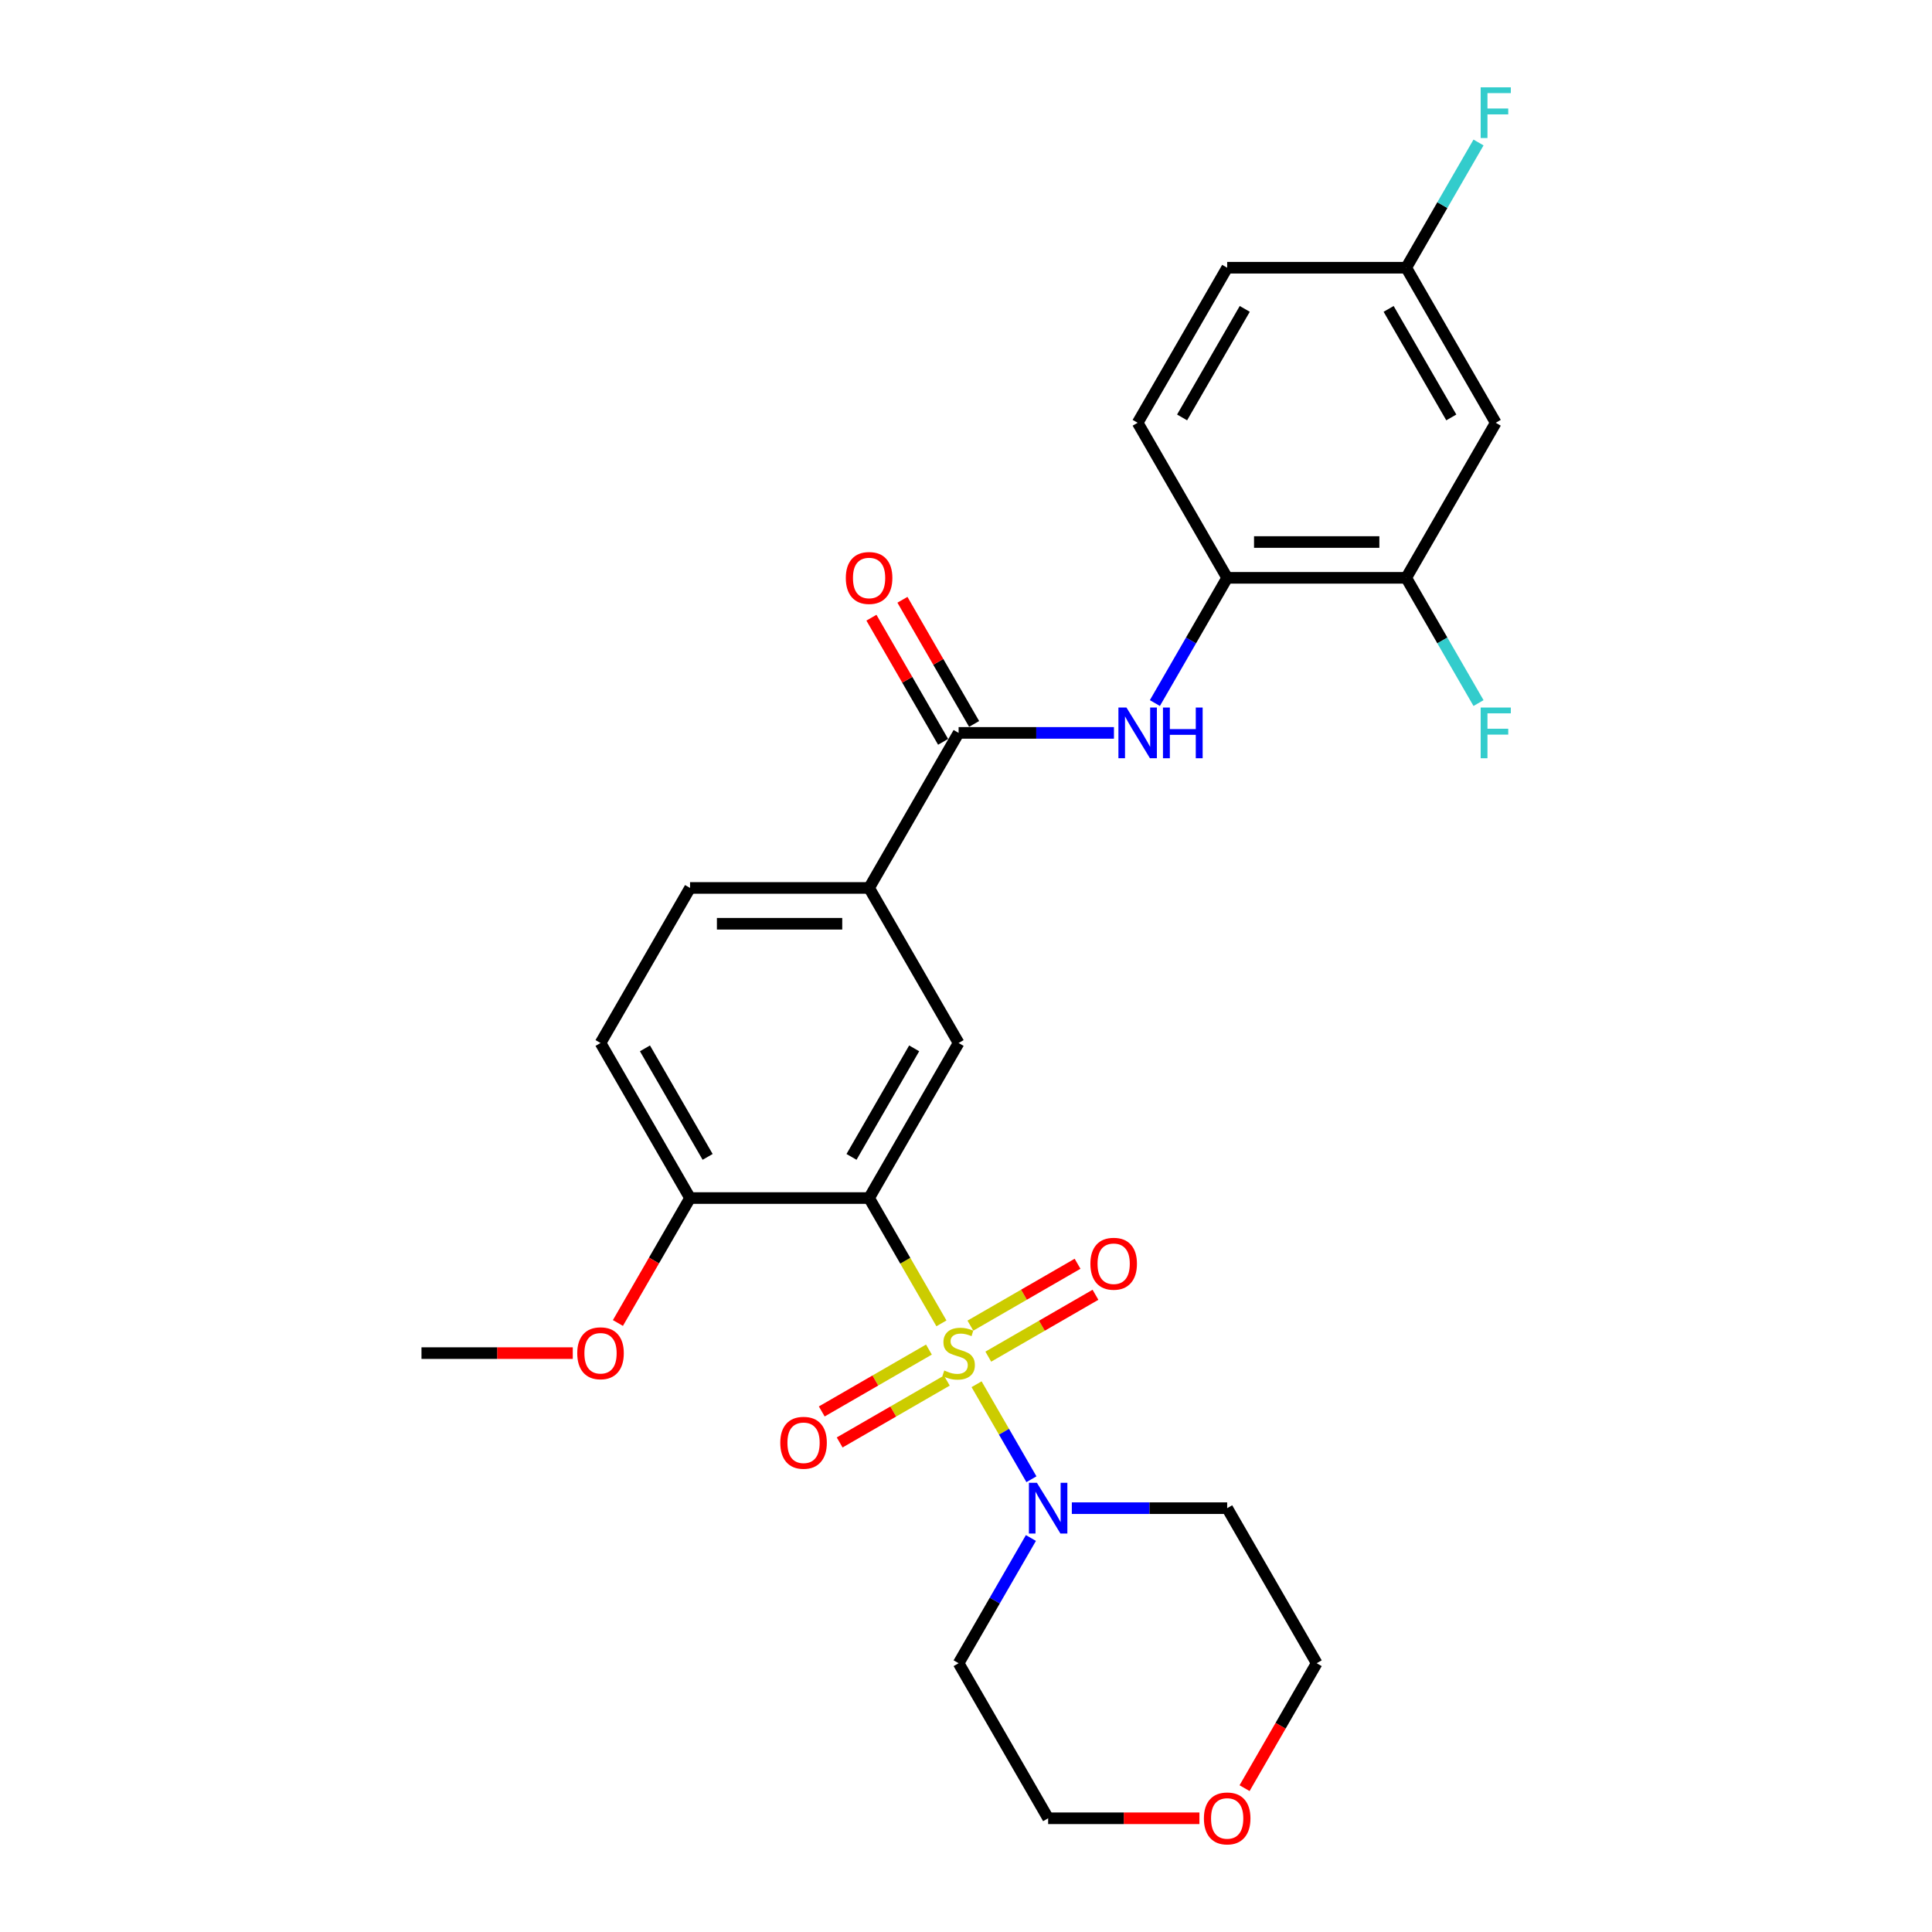 <?xml version='1.0' encoding='iso-8859-1'?>
<svg version='1.1' baseProfile='full'
              xmlns='http://www.w3.org/2000/svg'
                      xmlns:rdkit='http://www.rdkit.org/xml'
                      xmlns:xlink='http://www.w3.org/1999/xlink'
                  xml:space='preserve'
width='1000px' height='1000px' viewBox='0 0 1000 1000'>
<!-- END OF HEADER -->
<rect style='opacity:1.0;fill:#FFFFFF;stroke:none' width='1000' height='1000' x='0' y='0'> </rect>
<path class='bond-0' d='M 487.283,684.967 L 468.562,652.539' style='fill:none;fill-rule:evenodd;stroke:#CCCC00;stroke-width:6px;stroke-linecap:butt;stroke-linejoin:miter;stroke-opacity:1' />
<path class='bond-0' d='M 468.562,652.539 L 449.84,620.112' style='fill:none;fill-rule:evenodd;stroke:#000000;stroke-width:6px;stroke-linecap:butt;stroke-linejoin:miter;stroke-opacity:1' />
<path class='bond-1' d='M 505.475,716.475 L 519.671,741.063' style='fill:none;fill-rule:evenodd;stroke:#CCCC00;stroke-width:6px;stroke-linecap:butt;stroke-linejoin:miter;stroke-opacity:1' />
<path class='bond-1' d='M 519.671,741.063 L 533.867,765.651' style='fill:none;fill-rule:evenodd;stroke:#0000FF;stroke-width:6px;stroke-linecap:butt;stroke-linejoin:miter;stroke-opacity:1' />
<path class='bond-7' d='M 511.541,702.199 L 539.276,686.186' style='fill:none;fill-rule:evenodd;stroke:#CCCC00;stroke-width:6px;stroke-linecap:butt;stroke-linejoin:miter;stroke-opacity:1' />
<path class='bond-7' d='M 539.276,686.186 L 567.012,670.173' style='fill:none;fill-rule:evenodd;stroke:#FF0000;stroke-width:6px;stroke-linecap:butt;stroke-linejoin:miter;stroke-opacity:1' />
<path class='bond-7' d='M 502.274,686.147 L 530.009,670.134' style='fill:none;fill-rule:evenodd;stroke:#CCCC00;stroke-width:6px;stroke-linecap:butt;stroke-linejoin:miter;stroke-opacity:1' />
<path class='bond-7' d='M 530.009,670.134 L 557.744,654.121' style='fill:none;fill-rule:evenodd;stroke:#FF0000;stroke-width:6px;stroke-linecap:butt;stroke-linejoin:miter;stroke-opacity:1' />
<path class='bond-8' d='M 480.811,698.539 L 453.075,714.552' style='fill:none;fill-rule:evenodd;stroke:#CCCC00;stroke-width:6px;stroke-linecap:butt;stroke-linejoin:miter;stroke-opacity:1' />
<path class='bond-8' d='M 453.075,714.552 L 425.34,730.565' style='fill:none;fill-rule:evenodd;stroke:#FF0000;stroke-width:6px;stroke-linecap:butt;stroke-linejoin:miter;stroke-opacity:1' />
<path class='bond-8' d='M 490.078,714.59 L 462.343,730.603' style='fill:none;fill-rule:evenodd;stroke:#CCCC00;stroke-width:6px;stroke-linecap:butt;stroke-linejoin:miter;stroke-opacity:1' />
<path class='bond-8' d='M 462.343,730.603 L 434.607,746.616' style='fill:none;fill-rule:evenodd;stroke:#FF0000;stroke-width:6px;stroke-linecap:butt;stroke-linejoin:miter;stroke-opacity:1' />
<path class='bond-3' d='M 449.84,620.112 L 496.176,539.856' style='fill:none;fill-rule:evenodd;stroke:#000000;stroke-width:6px;stroke-linecap:butt;stroke-linejoin:miter;stroke-opacity:1' />
<path class='bond-3' d='M 440.739,598.807 L 473.174,542.627' style='fill:none;fill-rule:evenodd;stroke:#000000;stroke-width:6px;stroke-linecap:butt;stroke-linejoin:miter;stroke-opacity:1' />
<path class='bond-10' d='M 449.84,620.112 L 357.168,620.112' style='fill:none;fill-rule:evenodd;stroke:#000000;stroke-width:6px;stroke-linecap:butt;stroke-linejoin:miter;stroke-opacity:1' />
<path class='bond-17' d='M 554.782,780.625 L 594.983,780.625' style='fill:none;fill-rule:evenodd;stroke:#0000FF;stroke-width:6px;stroke-linecap:butt;stroke-linejoin:miter;stroke-opacity:1' />
<path class='bond-17' d='M 594.983,780.625 L 635.184,780.625' style='fill:none;fill-rule:evenodd;stroke:#000000;stroke-width:6px;stroke-linecap:butt;stroke-linejoin:miter;stroke-opacity:1' />
<path class='bond-18' d='M 533.598,796.064 L 514.887,828.473' style='fill:none;fill-rule:evenodd;stroke:#0000FF;stroke-width:6px;stroke-linecap:butt;stroke-linejoin:miter;stroke-opacity:1' />
<path class='bond-18' d='M 514.887,828.473 L 496.176,860.882' style='fill:none;fill-rule:evenodd;stroke:#000000;stroke-width:6px;stroke-linecap:butt;stroke-linejoin:miter;stroke-opacity:1' />
<path class='bond-2' d='M 496.176,379.343 L 449.84,459.599' style='fill:none;fill-rule:evenodd;stroke:#000000;stroke-width:6px;stroke-linecap:butt;stroke-linejoin:miter;stroke-opacity:1' />
<path class='bond-4' d='M 496.176,379.343 L 536.377,379.343' style='fill:none;fill-rule:evenodd;stroke:#000000;stroke-width:6px;stroke-linecap:butt;stroke-linejoin:miter;stroke-opacity:1' />
<path class='bond-4' d='M 536.377,379.343 L 576.578,379.343' style='fill:none;fill-rule:evenodd;stroke:#0000FF;stroke-width:6px;stroke-linecap:butt;stroke-linejoin:miter;stroke-opacity:1' />
<path class='bond-12' d='M 504.201,374.709 L 485.651,342.579' style='fill:none;fill-rule:evenodd;stroke:#000000;stroke-width:6px;stroke-linecap:butt;stroke-linejoin:miter;stroke-opacity:1' />
<path class='bond-12' d='M 485.651,342.579 L 467.1,310.448' style='fill:none;fill-rule:evenodd;stroke:#FF0000;stroke-width:6px;stroke-linecap:butt;stroke-linejoin:miter;stroke-opacity:1' />
<path class='bond-12' d='M 488.15,383.976 L 469.6,351.846' style='fill:none;fill-rule:evenodd;stroke:#000000;stroke-width:6px;stroke-linecap:butt;stroke-linejoin:miter;stroke-opacity:1' />
<path class='bond-12' d='M 469.6,351.846 L 451.049,319.715' style='fill:none;fill-rule:evenodd;stroke:#FF0000;stroke-width:6px;stroke-linecap:butt;stroke-linejoin:miter;stroke-opacity:1' />
<path class='bond-5' d='M 496.176,539.856 L 449.84,459.599' style='fill:none;fill-rule:evenodd;stroke:#000000;stroke-width:6px;stroke-linecap:butt;stroke-linejoin:miter;stroke-opacity:1' />
<path class='bond-6' d='M 597.762,363.904 L 616.473,331.495' style='fill:none;fill-rule:evenodd;stroke:#0000FF;stroke-width:6px;stroke-linecap:butt;stroke-linejoin:miter;stroke-opacity:1' />
<path class='bond-6' d='M 616.473,331.495 L 635.184,299.086' style='fill:none;fill-rule:evenodd;stroke:#000000;stroke-width:6px;stroke-linecap:butt;stroke-linejoin:miter;stroke-opacity:1' />
<path class='bond-28' d='M 449.84,459.599 L 357.168,459.599' style='fill:none;fill-rule:evenodd;stroke:#000000;stroke-width:6px;stroke-linecap:butt;stroke-linejoin:miter;stroke-opacity:1' />
<path class='bond-28' d='M 435.939,478.134 L 371.068,478.134' style='fill:none;fill-rule:evenodd;stroke:#000000;stroke-width:6px;stroke-linecap:butt;stroke-linejoin:miter;stroke-opacity:1' />
<path class='bond-9' d='M 635.184,299.086 L 727.856,299.086' style='fill:none;fill-rule:evenodd;stroke:#000000;stroke-width:6px;stroke-linecap:butt;stroke-linejoin:miter;stroke-opacity:1' />
<path class='bond-9' d='M 649.085,280.552 L 713.956,280.552' style='fill:none;fill-rule:evenodd;stroke:#000000;stroke-width:6px;stroke-linecap:butt;stroke-linejoin:miter;stroke-opacity:1' />
<path class='bond-15' d='M 635.184,299.086 L 588.848,218.83' style='fill:none;fill-rule:evenodd;stroke:#000000;stroke-width:6px;stroke-linecap:butt;stroke-linejoin:miter;stroke-opacity:1' />
<path class='bond-11' d='M 727.856,299.086 L 774.192,218.83' style='fill:none;fill-rule:evenodd;stroke:#000000;stroke-width:6px;stroke-linecap:butt;stroke-linejoin:miter;stroke-opacity:1' />
<path class='bond-20' d='M 727.856,299.086 L 746.567,331.495' style='fill:none;fill-rule:evenodd;stroke:#000000;stroke-width:6px;stroke-linecap:butt;stroke-linejoin:miter;stroke-opacity:1' />
<path class='bond-20' d='M 746.567,331.495 L 765.279,363.904' style='fill:none;fill-rule:evenodd;stroke:#33CCCC;stroke-width:6px;stroke-linecap:butt;stroke-linejoin:miter;stroke-opacity:1' />
<path class='bond-14' d='M 357.168,620.112 L 310.831,539.856' style='fill:none;fill-rule:evenodd;stroke:#000000;stroke-width:6px;stroke-linecap:butt;stroke-linejoin:miter;stroke-opacity:1' />
<path class='bond-14' d='M 366.268,598.807 L 333.833,542.627' style='fill:none;fill-rule:evenodd;stroke:#000000;stroke-width:6px;stroke-linecap:butt;stroke-linejoin:miter;stroke-opacity:1' />
<path class='bond-23' d='M 357.168,620.112 L 338.499,652.447' style='fill:none;fill-rule:evenodd;stroke:#000000;stroke-width:6px;stroke-linecap:butt;stroke-linejoin:miter;stroke-opacity:1' />
<path class='bond-23' d='M 338.499,652.447 L 319.831,684.781' style='fill:none;fill-rule:evenodd;stroke:#FF0000;stroke-width:6px;stroke-linecap:butt;stroke-linejoin:miter;stroke-opacity:1' />
<path class='bond-29' d='M 774.192,218.83 L 727.856,138.573' style='fill:none;fill-rule:evenodd;stroke:#000000;stroke-width:6px;stroke-linecap:butt;stroke-linejoin:miter;stroke-opacity:1' />
<path class='bond-29' d='M 751.191,216.059 L 718.755,159.879' style='fill:none;fill-rule:evenodd;stroke:#000000;stroke-width:6px;stroke-linecap:butt;stroke-linejoin:miter;stroke-opacity:1' />
<path class='bond-13' d='M 357.168,459.599 L 310.831,539.856' style='fill:none;fill-rule:evenodd;stroke:#000000;stroke-width:6px;stroke-linecap:butt;stroke-linejoin:miter;stroke-opacity:1' />
<path class='bond-21' d='M 588.848,218.83 L 635.184,138.573' style='fill:none;fill-rule:evenodd;stroke:#000000;stroke-width:6px;stroke-linecap:butt;stroke-linejoin:miter;stroke-opacity:1' />
<path class='bond-21' d='M 611.85,216.059 L 644.285,159.879' style='fill:none;fill-rule:evenodd;stroke:#000000;stroke-width:6px;stroke-linecap:butt;stroke-linejoin:miter;stroke-opacity:1' />
<path class='bond-16' d='M 620.82,941.138 L 581.666,941.138' style='fill:none;fill-rule:evenodd;stroke:#FF0000;stroke-width:6px;stroke-linecap:butt;stroke-linejoin:miter;stroke-opacity:1' />
<path class='bond-16' d='M 581.666,941.138 L 542.512,941.138' style='fill:none;fill-rule:evenodd;stroke:#000000;stroke-width:6px;stroke-linecap:butt;stroke-linejoin:miter;stroke-opacity:1' />
<path class='bond-27' d='M 644.184,925.551 L 662.852,893.216' style='fill:none;fill-rule:evenodd;stroke:#FF0000;stroke-width:6px;stroke-linecap:butt;stroke-linejoin:miter;stroke-opacity:1' />
<path class='bond-27' d='M 662.852,893.216 L 681.52,860.882' style='fill:none;fill-rule:evenodd;stroke:#000000;stroke-width:6px;stroke-linecap:butt;stroke-linejoin:miter;stroke-opacity:1' />
<path class='bond-25' d='M 635.184,780.625 L 681.52,860.882' style='fill:none;fill-rule:evenodd;stroke:#000000;stroke-width:6px;stroke-linecap:butt;stroke-linejoin:miter;stroke-opacity:1' />
<path class='bond-24' d='M 496.176,860.882 L 542.512,941.138' style='fill:none;fill-rule:evenodd;stroke:#000000;stroke-width:6px;stroke-linecap:butt;stroke-linejoin:miter;stroke-opacity:1' />
<path class='bond-19' d='M 727.856,138.573 L 635.184,138.573' style='fill:none;fill-rule:evenodd;stroke:#000000;stroke-width:6px;stroke-linecap:butt;stroke-linejoin:miter;stroke-opacity:1' />
<path class='bond-22' d='M 727.856,138.573 L 746.567,106.165' style='fill:none;fill-rule:evenodd;stroke:#000000;stroke-width:6px;stroke-linecap:butt;stroke-linejoin:miter;stroke-opacity:1' />
<path class='bond-22' d='M 746.567,106.165 L 765.279,73.756' style='fill:none;fill-rule:evenodd;stroke:#33CCCC;stroke-width:6px;stroke-linecap:butt;stroke-linejoin:miter;stroke-opacity:1' />
<path class='bond-26' d='M 296.467,700.369 L 257.313,700.369' style='fill:none;fill-rule:evenodd;stroke:#FF0000;stroke-width:6px;stroke-linecap:butt;stroke-linejoin:miter;stroke-opacity:1' />
<path class='bond-26' d='M 257.313,700.369 L 218.159,700.369' style='fill:none;fill-rule:evenodd;stroke:#000000;stroke-width:6px;stroke-linecap:butt;stroke-linejoin:miter;stroke-opacity:1' />
<path  class='atom-0' d='M 488.762 709.376
Q 489.059 709.488, 490.282 710.007
Q 491.505 710.526, 492.84 710.859
Q 494.211 711.156, 495.546 711.156
Q 498.029 711.156, 499.475 709.97
Q 500.921 708.746, 500.921 706.633
Q 500.921 705.188, 500.179 704.298
Q 499.475 703.408, 498.363 702.926
Q 497.251 702.445, 495.397 701.889
Q 493.062 701.184, 491.653 700.517
Q 490.282 699.85, 489.281 698.441
Q 488.317 697.033, 488.317 694.66
Q 488.317 691.361, 490.541 689.322
Q 492.803 687.283, 497.251 687.283
Q 500.29 687.283, 503.738 688.729
L 502.885 691.583
Q 499.734 690.286, 497.362 690.286
Q 494.804 690.286, 493.396 691.361
Q 491.987 692.399, 492.024 694.215
Q 492.024 695.624, 492.728 696.476
Q 493.47 697.329, 494.508 697.811
Q 495.583 698.293, 497.362 698.849
Q 499.734 699.59, 501.143 700.332
Q 502.552 701.073, 503.553 702.593
Q 504.59 704.076, 504.59 706.633
Q 504.59 710.266, 502.144 712.231
Q 499.734 714.158, 495.694 714.158
Q 493.359 714.158, 491.579 713.639
Q 489.837 713.157, 487.761 712.305
L 488.762 709.376
' fill='#CCCC00'/>
<path  class='atom-2' d='M 536.711 767.503
L 545.311 781.404
Q 546.163 782.775, 547.535 785.259
Q 548.906 787.742, 548.98 787.891
L 548.98 767.503
L 552.465 767.503
L 552.465 793.748
L 548.869 793.748
L 539.639 778.549
Q 538.564 776.77, 537.415 774.731
Q 536.303 772.692, 535.969 772.062
L 535.969 793.748
L 532.559 793.748
L 532.559 767.503
L 536.711 767.503
' fill='#0000FF'/>
<path  class='atom-5' d='M 583.047 366.22
L 591.647 380.121
Q 592.499 381.493, 593.871 383.976
Q 595.242 386.46, 595.317 386.608
L 595.317 366.22
L 598.801 366.22
L 598.801 392.465
L 595.205 392.465
L 585.975 377.267
Q 584.9 375.488, 583.751 373.449
Q 582.639 371.41, 582.305 370.78
L 582.305 392.465
L 578.895 392.465
L 578.895 366.22
L 583.047 366.22
' fill='#0000FF'/>
<path  class='atom-5' d='M 601.952 366.22
L 605.511 366.22
L 605.511 377.378
L 618.929 377.378
L 618.929 366.22
L 622.488 366.22
L 622.488 392.465
L 618.929 392.465
L 618.929 380.344
L 605.511 380.344
L 605.511 392.465
L 601.952 392.465
L 601.952 366.22
' fill='#0000FF'/>
<path  class='atom-8' d='M 564.385 654.107
Q 564.385 647.805, 567.499 644.283
Q 570.613 640.762, 576.432 640.762
Q 582.252 640.762, 585.366 644.283
Q 588.48 647.805, 588.48 654.107
Q 588.48 660.483, 585.329 664.115
Q 582.178 667.711, 576.432 667.711
Q 570.65 667.711, 567.499 664.115
Q 564.385 660.52, 564.385 654.107
M 576.432 664.746
Q 580.436 664.746, 582.586 662.077
Q 584.773 659.371, 584.773 654.107
Q 584.773 648.954, 582.586 646.359
Q 580.436 643.727, 576.432 643.727
Q 572.429 643.727, 570.242 646.322
Q 568.092 648.917, 568.092 654.107
Q 568.092 659.408, 570.242 662.077
Q 572.429 664.746, 576.432 664.746
' fill='#FF0000'/>
<path  class='atom-9' d='M 403.872 746.779
Q 403.872 740.477, 406.986 736.956
Q 410.1 733.434, 415.919 733.434
Q 421.739 733.434, 424.853 736.956
Q 427.967 740.477, 427.967 746.779
Q 427.967 753.155, 424.816 756.788
Q 421.665 760.383, 415.919 760.383
Q 410.137 760.383, 406.986 756.788
Q 403.872 753.192, 403.872 746.779
M 415.919 757.418
Q 419.923 757.418, 422.073 754.749
Q 424.26 752.043, 424.26 746.779
Q 424.26 741.626, 422.073 739.032
Q 419.923 736.4, 415.919 736.4
Q 411.916 736.4, 409.729 738.994
Q 407.579 741.589, 407.579 746.779
Q 407.579 752.08, 409.729 754.749
Q 411.916 757.418, 415.919 757.418
' fill='#FF0000'/>
<path  class='atom-13' d='M 437.792 299.16
Q 437.792 292.859, 440.906 289.337
Q 444.02 285.816, 449.84 285.816
Q 455.66 285.816, 458.773 289.337
Q 461.887 292.859, 461.887 299.16
Q 461.887 305.536, 458.736 309.169
Q 455.585 312.765, 449.84 312.765
Q 444.057 312.765, 440.906 309.169
Q 437.792 305.573, 437.792 299.16
M 449.84 309.799
Q 453.843 309.799, 455.993 307.13
Q 458.18 304.424, 458.18 299.16
Q 458.18 294.008, 455.993 291.413
Q 453.843 288.781, 449.84 288.781
Q 445.836 288.781, 443.649 291.376
Q 441.499 293.971, 441.499 299.16
Q 441.499 304.461, 443.649 307.13
Q 445.836 309.799, 449.84 309.799
' fill='#FF0000'/>
<path  class='atom-17' d='M 623.137 941.212
Q 623.137 934.911, 626.251 931.389
Q 629.364 927.868, 635.184 927.868
Q 641.004 927.868, 644.118 931.389
Q 647.232 934.911, 647.232 941.212
Q 647.232 947.588, 644.081 951.221
Q 640.93 954.817, 635.184 954.817
Q 629.401 954.817, 626.251 951.221
Q 623.137 947.625, 623.137 941.212
M 635.184 951.851
Q 639.188 951.851, 641.338 949.182
Q 643.525 946.476, 643.525 941.212
Q 643.525 936.06, 641.338 933.465
Q 639.188 930.833, 635.184 930.833
Q 631.181 930.833, 628.994 933.428
Q 626.844 936.023, 626.844 941.212
Q 626.844 946.513, 628.994 949.182
Q 631.181 951.851, 635.184 951.851
' fill='#FF0000'/>
<path  class='atom-21' d='M 766.389 366.22
L 781.995 366.22
L 781.995 369.223
L 769.911 369.223
L 769.911 377.193
L 780.661 377.193
L 780.661 380.232
L 769.911 380.232
L 769.911 392.465
L 766.389 392.465
L 766.389 366.22
' fill='#33CCCC'/>
<path  class='atom-23' d='M 766.389 45.194
L 781.995 45.194
L 781.995 48.197
L 769.911 48.197
L 769.911 56.167
L 780.661 56.167
L 780.661 59.206
L 769.911 59.206
L 769.911 71.439
L 766.389 71.439
L 766.389 45.194
' fill='#33CCCC'/>
<path  class='atom-24' d='M 298.784 700.443
Q 298.784 694.141, 301.898 690.62
Q 305.012 687.098, 310.831 687.098
Q 316.651 687.098, 319.765 690.62
Q 322.879 694.141, 322.879 700.443
Q 322.879 706.819, 319.728 710.451
Q 316.577 714.047, 310.831 714.047
Q 305.049 714.047, 301.898 710.451
Q 298.784 706.856, 298.784 700.443
M 310.831 711.082
Q 314.835 711.082, 316.985 708.413
Q 319.172 705.707, 319.172 700.443
Q 319.172 695.29, 316.985 692.695
Q 314.835 690.064, 310.831 690.064
Q 306.828 690.064, 304.641 692.658
Q 302.491 695.253, 302.491 700.443
Q 302.491 705.744, 304.641 708.413
Q 306.828 711.082, 310.831 711.082
' fill='#FF0000'/>
</svg>
